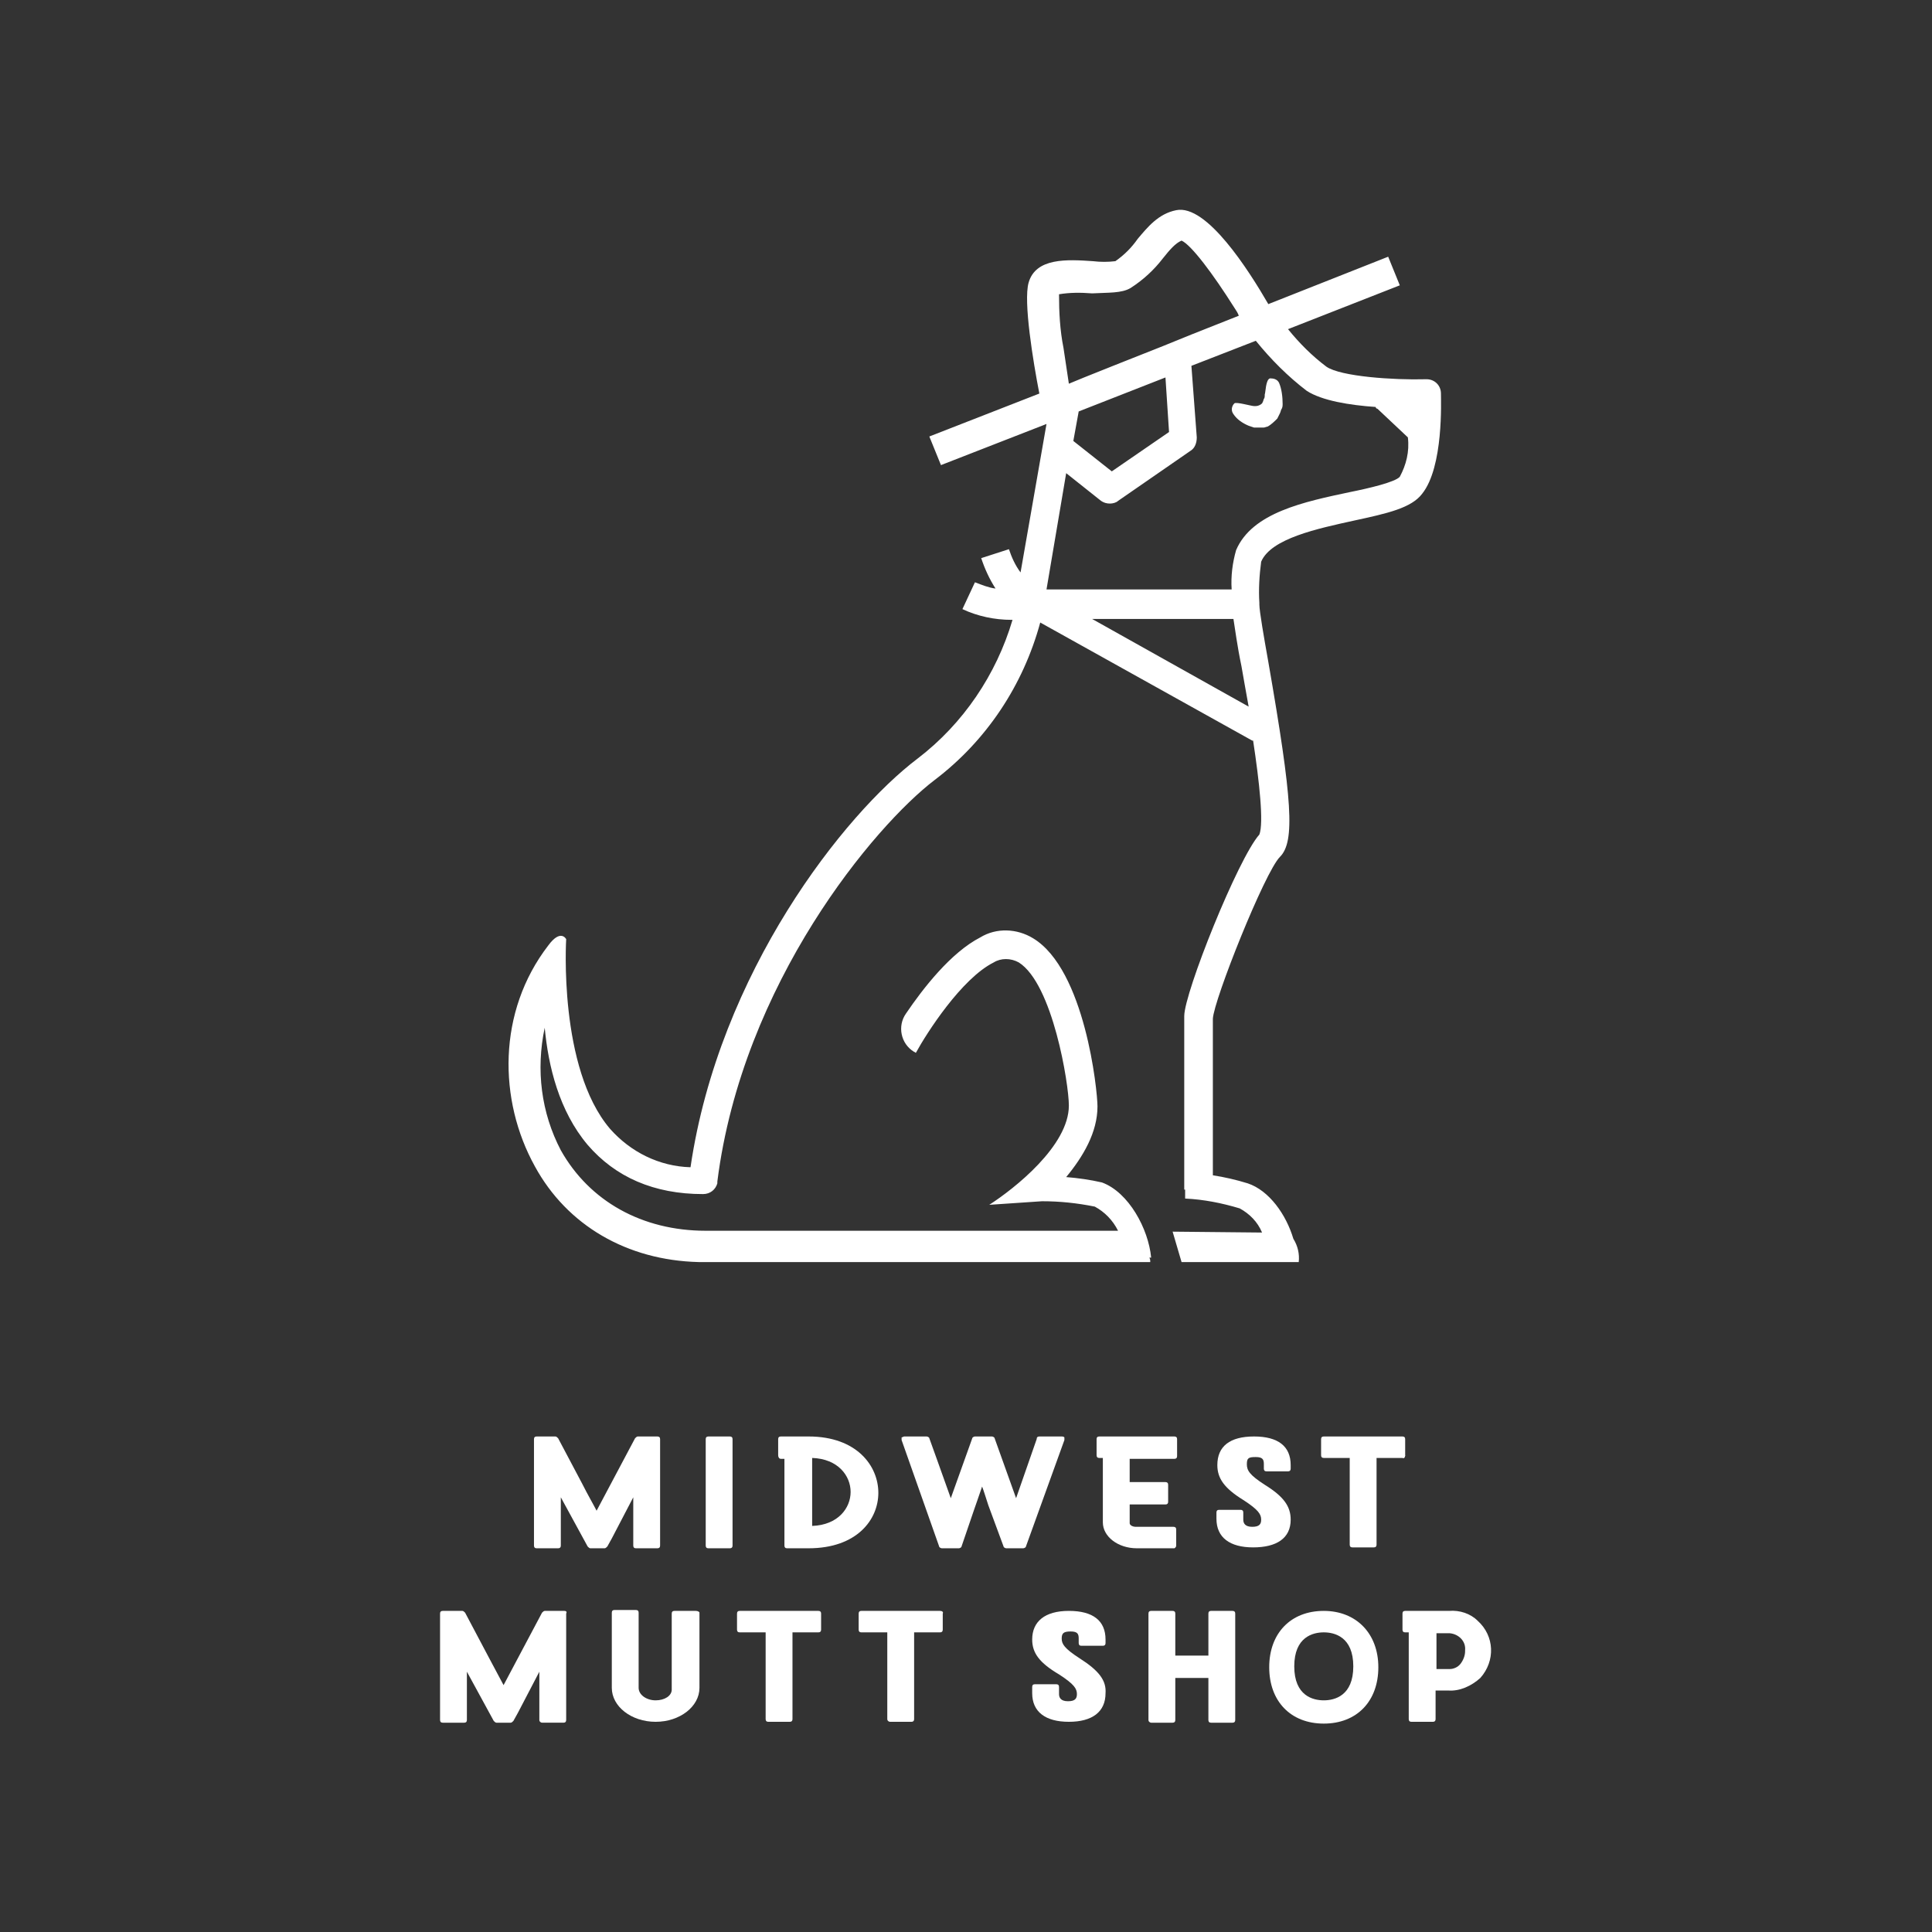 <?xml version="1.0" encoding="utf-8"?>
<!-- Generator: Adobe Illustrator 23.0.0, SVG Export Plug-In . SVG Version: 6.00 Build 0)  -->
<svg version="1.1" id="Layer_1" xmlns="http://www.w3.org/2000/svg" xmlns:xlink="http://www.w3.org/1999/xlink" x="0px" y="0px"
	 viewBox="0 0 216 216" style="enable-background:new 0 0 216 216;" xml:space="preserve">
<rect x="0" y="0" width="216" height="216" fill="#333333" stroke="none"/>
<style type="text/css">
	.st0{fill:#FFFFFF;}
</style>
<title>MidwestMutt</title>
<path class="st0" d="M70.8,172.8c0,0.2,0.1,0.3,0.3,0.3l0,0h2.4c0.2,0,0.3-0.1,0.3-0.3c0,0,0,0,0,0v-11.9c0-0.2-0.1-0.3-0.3-0.3h0
	h-2.2c-0.1,0-0.2,0.1-0.3,0.2c-2.4,4.5-3.6,6.8-4.3,8.1c-0.3-0.6-1-1.8-1.6-3l-2.7-5.1c-0.1-0.1-0.2-0.2-0.3-0.2H60
	c-0.2,0-0.3,0.1-0.3,0.3l0,0v11.9c0,0.2,0.1,0.3,0.3,0.3c0,0,0,0,0,0h2.4c0.2,0,0.3-0.1,0.3-0.3c0,0,0,0,0,0v-5.4l3,5.5
	c0.1,0.1,0.2,0.2,0.3,0.2h1.6c0.1,0,0.2-0.1,0.3-0.2l0.5-0.9l2.4-4.6L70.8,172.8z"/>
<path class="st0" d="M79.2,160.6h2.4c0.2,0,0.3,0.1,0.3,0.3v11.9c0,0.2-0.1,0.3-0.3,0.3h-2.4c-0.2,0-0.3-0.1-0.3-0.3v-11.9
	C78.9,160.7,79,160.6,79.2,160.6z"/>
<path class="st0" d="M87.3,163.1h0.4v9.7c0,0.2,0.1,0.3,0.3,0.3l0,0h2.4c5.4,0,7.8-3.2,7.8-6.2s-2.4-6.3-7.8-6.3h-3.1
	c-0.2,0-0.3,0.1-0.3,0.3l0,0v1.8C87,162.9,87.1,163.1,87.3,163.1z M90.8,170.6v-7.6c2.9,0.1,4.3,2,4.3,3.8S93.7,170.5,90.8,170.6z"
	/>
<path class="st0" d="M119,160.7c-0.1-0.1-0.2-0.1-0.3-0.1h-2.5c-0.2,0-0.3,0.1-0.3,0.3l-2.3,6.6l-2.4-6.7c0-0.1-0.2-0.2-0.3-0.2H109
	c-0.1,0-0.3,0.1-0.3,0.2l-2.4,6.7c-1.6-4.5-1.9-5.3-2.4-6.7c0-0.1-0.2-0.2-0.3-0.2h-2.5c-0.1,0-0.2,0.1-0.3,0.1c0,0.1,0,0.2,0,0.3
	l4.2,11.9c0,0.1,0.2,0.2,0.3,0.2h1.9c0.1,0,0.3-0.1,0.3-0.2l1.4-4.1c0.3-0.9,0.4-1.1,0.9-2.6c0.2,0.5,0.4,1.2,0.7,2.1l1.7,4.6
	c0,0.1,0.2,0.2,0.3,0.2h1.9c0.1,0,0.3-0.1,0.3-0.2L119,161C119,160.9,119,160.8,119,160.7z"/>
<path class="st0" d="M131.5,172.8V171c0-0.2-0.1-0.3-0.3-0.3c0,0,0,0,0,0h-4.2c-0.4,0-0.7-0.2-0.7-0.4v-2.1h4c0.2,0,0.3-0.1,0.3-0.3
	v0V166c0-0.2-0.1-0.3-0.3-0.3h0h-4v-2.6h5c0.2,0,0.3-0.1,0.3-0.3v0v-1.9c0-0.2-0.1-0.3-0.3-0.3h0h-8.4c-0.2,0-0.3,0.1-0.3,0.3l0,0
	v1.8c0,0.2,0.1,0.3,0.3,0.3h0h0.4c0,5.1,0,5.2,0,7.1v0.1c0,1.6,1.7,2.9,3.8,2.9h4.2C131.3,173.1,131.5,173,131.5,172.8z"/>
<path class="st0" d="M144.3,169.9c0-1.5-0.8-2.6-2.9-3.9c-1.7-1.1-2-1.6-2-2.3s0.2-0.8,1-0.8s0.9,0.3,0.9,0.8v0.5
	c0,0.2,0.1,0.3,0.3,0.3c0,0,0,0,0,0h2.4c0.2,0,0.3-0.1,0.3-0.3v0v-0.4c0-2.1-1.4-3.2-4.1-3.2s-4.1,1.1-4.1,3.2
	c0,1.5,0.8,2.6,2.9,3.9c1.7,1.1,2,1.6,2,2.2c0,0.5-0.2,0.8-1,0.8s-1-0.4-1-0.8v-0.8c0-0.2-0.1-0.3-0.3-0.3h0h-2.4
	c-0.2,0-0.3,0.1-0.3,0.3v0.7c0,2.1,1.5,3.2,4.1,3.2S144.3,172,144.3,169.9z"/>
<path class="st0" d="M157.1,162.7v-1.8c0-0.2-0.1-0.3-0.3-0.3h0H148c-0.2,0-0.3,0.1-0.3,0.3c0,0,0,0,0,0v1.8c0,0.2,0.1,0.3,0.3,0.3
	c0,0,0,0,0,0h2.9v9.7c0,0.2,0.1,0.3,0.3,0.3l0,0h2.4c0.2,0,0.3-0.1,0.3-0.3l0,0v-9.7h2.9C157,163.1,157.1,162.9,157.1,162.7
	C157.1,162.8,157.2,162.7,157.1,162.7z"/>
<path class="st0" d="M63.1,180.1h-2.2c-0.1,0-0.2,0.1-0.3,0.2c-2.4,4.5-3.6,6.8-4.3,8.1l-1.6-3l-2.7-5.1c-0.1-0.1-0.2-0.2-0.3-0.2
	h-2.2c-0.2,0-0.3,0.1-0.3,0.3c0,0,0,0,0,0v11.9c0,0.2,0.1,0.3,0.3,0.3c0,0,0,0,0,0h2.4c0.2,0,0.3-0.1,0.3-0.3l0,0v-5.4l3,5.5
	c0.1,0.1,0.2,0.2,0.3,0.2h1.6c0.1,0,0.2-0.1,0.3-0.2l0.5-0.9l2.4-4.6v5.4c0,0.2,0.2,0.3,0.3,0.3h2.4c0.2,0,0.3-0.1,0.3-0.3l0,0
	v-11.9C63.4,180.2,63.3,180.1,63.1,180.1C63.1,180.1,63.1,180.1,63.1,180.1z"/>
<path class="st0" d="M77.8,180.1h-2.4c-0.2,0-0.3,0.1-0.3,0.3c0,0,0,0,0,0v8.5c0,0.7-0.8,1.2-1.8,1.2s-1.9-0.6-1.9-1.4v-8.4
	c0-0.2-0.1-0.3-0.3-0.3c0,0,0,0,0,0h-2.4c-0.2,0-0.3,0.1-0.3,0.3l0,0v8.4c0,2.1,2.2,3.8,4.9,3.8s4.9-1.7,4.9-3.8v-8.4
	C78.2,180.2,78,180.1,77.8,180.1C77.9,180.1,77.9,180.1,77.8,180.1z"/>
<path class="st0" d="M91.5,180.1h-8.8c-0.2,0-0.3,0.1-0.3,0.3c0,0,0,0,0,0v1.8c0,0.2,0.1,0.3,0.3,0.3c0,0,0,0,0,0h2.9v9.7
	c0,0.2,0.1,0.3,0.3,0.3h0h2.4c0.2,0,0.3-0.1,0.3-0.3l0,0v-9.7h2.9c0.2,0,0.3-0.1,0.3-0.3c0,0,0,0,0,0v-1.8
	C91.8,180.2,91.7,180.1,91.5,180.1C91.5,180.1,91.5,180.1,91.5,180.1z"/>
<path class="st0" d="M105.1,180.1h-8.8c-0.2,0-0.3,0.1-0.3,0.3c0,0,0,0,0,0v1.8c0,0.2,0.1,0.3,0.3,0.3c0,0,0,0,0,0h2.9v9.7
	c0,0.2,0.2,0.3,0.3,0.3h2.4c0.2,0,0.3-0.1,0.3-0.3l0,0v-9.7h2.9c0.2,0,0.3-0.1,0.3-0.3l0,0v-1.8
	C105.5,180.2,105.3,180.1,105.1,180.1L105.1,180.1z"/>
<path class="st0" d="M120.7,185.4c-1.7-1.1-2-1.6-2-2.2s0.2-0.8,1-0.8s0.9,0.3,0.9,0.8v0.5c0,0.2,0.1,0.3,0.3,0.3l0,0h2.4
	c0.2,0,0.3-0.1,0.3-0.3c0,0,0,0,0,0v-0.4c0-2.1-1.4-3.2-4.1-3.2s-4.1,1.2-4.1,3.2c0,1.5,0.8,2.6,3,3.9c1.7,1.1,2,1.6,2,2.2
	c0,0.5-0.2,0.8-1,0.8s-1-0.4-1-0.8v-0.8c0-0.2-0.1-0.3-0.3-0.3c0,0,0,0,0,0h-2.4c-0.2,0-0.3,0.1-0.3,0.3l0,0v0.7
	c0,2.1,1.5,3.2,4.1,3.2s4.1-1.1,4.1-3.2C123.7,187.9,122.9,186.8,120.7,185.4z"/>
<path class="st0" d="M137.8,180.1h-2.4c-0.2,0-0.3,0.1-0.3,0.3c0,0,0,0,0,0v4.7h-3.7v-4.7c0-0.2-0.1-0.3-0.3-0.3c0,0,0,0,0,0h-2.4
	c-0.2,0-0.3,0.1-0.3,0.3l0,0v11.9c0,0.2,0.2,0.3,0.3,0.3h2.4c0.2,0,0.3-0.1,0.3-0.3v0c0-0.9,0-3.6,0-4.7h3.7v4.7
	c0,0.2,0.1,0.3,0.3,0.3h0h2.4c0.2,0,0.3-0.1,0.3-0.3c0-1.3,0-7.7,0-11.9C138.1,180.2,138,180.1,137.8,180.1z"/>
<path class="st0" d="M148,180.1c-3.7,0-6.1,2.5-6.1,6.3s2.4,6.3,6.1,6.3s6.1-2.5,6.1-6.3S151.6,180.1,148,180.1z M148,190.1
	c-1.2,0-3.3-0.5-3.3-3.8s2.1-3.8,3.3-3.8s3.3,0.5,3.3,3.8S149.2,190.1,148,190.1z"/>
<path class="st0" d="M162,180.1h-4.9c-0.2,0-0.3,0.1-0.3,0.3c0,0,0,0,0,0v1.8c0,0.2,0.1,0.3,0.3,0.3c0,0,0,0,0,0h0.4v9.7
	c0,0.2,0.1,0.3,0.3,0.3c0,0,0,0,0,0h2.4c0.2,0,0.3-0.1,0.3-0.3v0v-3.2h1.4c1.3,0.1,2.6-0.5,3.6-1.4c1.7-1.9,1.6-4.7-0.3-6.4
	C164.4,180.4,163.2,180,162,180.1L162,180.1z M163.3,186c-0.3,0.4-0.8,0.6-1.2,0.6h-1.5v-4h1.5c1,0.1,1.8,0.9,1.7,1.9
	c0,0,0,0.1,0,0.1C163.8,185.1,163.6,185.6,163.3,186L163.3,186z"/>
<path class="st0" d="M161.1,44c0-0.9-0.7-1.6-1.6-1.6c0,0,0,0-0.1,0c-3.6,0.1-9.5-0.3-11.1-1.4c-1.6-1.2-3-2.6-4.3-4.2l12.5-4.9
	l-1.3-3.2L141.8,34c-2.2-3.8-6.9-11.2-10.3-10.5c-2,0.4-3.2,1.9-4.3,3.2c-0.7,1-1.5,1.8-2.5,2.5c-0.8,0.1-1.7,0.1-2.5,0
	c-2.9-0.2-6.4-0.4-7.2,2.4c-0.6,2.1,0.5,8.8,1.2,12.4l-12.3,4.8l1.3,3.2l11.8-4.6L114.1,64c-0.6-0.8-1-1.7-1.3-2.6l-3.1,1
	c0.4,1.2,0.9,2.3,1.6,3.4c-0.8-0.1-1.5-0.4-2.3-0.7l-1.4,3c1.7,0.8,3.6,1.2,5.5,1.2h0.1c-1.8,6.1-5.5,11.6-10.6,15.5
	c-8.2,6.2-22.2,23.9-25.4,45.7c-3.5-0.1-6.7-1.7-9-4.3c-5.8-6.8-4.9-21.2-4.9-21.2s-0.6-1.2-2,0.7c-5.7,7.4-5.6,17.3-1.5,24.7
	c3.6,6.6,10.3,10.5,18.3,10.7h0.1h50.4c0-0.2,0-0.3-0.1-0.5h0.2c-0.3-3.2-2.5-7.3-5.5-8.4c-1.3-0.3-2.7-0.5-4-0.6
	c1.9-2.3,3.5-5,3.5-7.9c0-1.8-1.4-15.3-7.2-18.8c-1.8-1.1-4.1-1.2-5.9-0.1c-3.3,1.7-6.4,5.7-8.3,8.5c-1,1.4-0.6,3.4,0.9,4.3
	c0.1,0,0.1,0.1,0.2,0.1c1.2-2.2,5.1-8.3,8.7-10.1c0.8-0.5,1.9-0.5,2.8,0c3.8,2.4,5.6,13.6,5.6,16c0,4.5-6.1,9.3-8.9,11.1l5.9-0.4
	l0,0c2,0,3.9,0.2,5.9,0.6c1.1,0.6,2,1.5,2.6,2.7h-14.8H78.9c-7.1,0-13-3.3-16.2-9c-2.2-4.2-2.8-9-1.8-13.7c0.4,4.3,1.6,9.3,4.8,13.1
	c3.1,3.6,7.4,5.5,12.9,5.5l0,0c0.8,0,1.4-0.5,1.6-1.2c0-0.1,0-0.1,0-0.2c2.8-22.2,17.6-39.8,24.3-44.9c5.8-4.4,9.9-10.6,11.8-17.6
	l23.7,13.2h0.1c0.7,4.6,1.2,9.2,0.7,10.5c-2.4,2.7-8.4,17.7-8.4,20.3V133h0.1v1c2.1,0.1,4.1,0.5,6.1,1.1c1.1,0.6,2,1.5,2.5,2.7
	l-10-0.1l1,3.4h13.1c0.1-0.9-0.1-1.8-0.6-2.6c-0.8-2.7-2.7-5.4-5.1-6.2c-1.3-0.4-2.6-0.7-3.9-0.9v-17.5c0.1-2.1,5.8-16.4,7.5-18.1
	s1.4-6.3-1.3-21.8c-0.5-2.8-1-5.7-1-6.4v-0.2c-0.1-1.5,0-3.1,0.2-4.6c1.1-2.6,6.3-3.7,10.4-4.6c3.7-0.8,6.4-1.4,7.6-3
	C161.4,52.2,161.1,44.8,161.1,44z M126.4,32.2c1.4-0.9,2.6-2,3.6-3.3c0.8-1,1.4-1.7,2.1-2c1.1,0.5,3.5,3.7,5.9,7.5
	c0.2,0.3,0.4,0.6,0.5,0.9l-5.3,2.1l-3.2,1.3l-5.3,2.1l-3.5,1.4l-1.7,0.7c-0.2-1.3-0.4-2.7-0.6-4c-0.4-2-0.5-4-0.5-6
	c1.2-0.2,2.4-0.2,3.7-0.1C123.9,32.7,125.4,32.8,126.4,32.2L126.4,32.2z M130.3,42.2l0.4,6.1l-6.4,4.4l-4.3-3.4l0.6-3.3L130.3,42.2z
	 M122.1,69.2h15.8c0.2,1.2,0.4,2.9,0.9,5.3c0.2,1.2,0.5,2.8,0.8,4.5L122.1,69.2z M156.5,53.3c-0.5,0.6-3.5,1.3-5.5,1.7
	c-5.2,1.1-11,2.3-12.8,6.5c-0.4,1.4-0.6,2.9-0.5,4.4h-20.7l2.2-13l3.9,3.1c0.3,0.2,0.6,0.3,1,0.3c0.3,0,0.7-0.1,0.9-0.3l8.1-5.6
	c0.5-0.3,0.7-0.9,0.7-1.5l-0.6-8l7.2-2.8c1.7,2.1,3.6,4,5.7,5.6c1.7,1.1,4.8,1.6,7.7,1.8c0,0.1,0.1,0.2,0.2,0.2l3.4,3.2
	C157.6,50.5,157.2,52,156.5,53.3L156.5,53.3z"/>
<path class="st0" d="M142,42.3c-0.5,0.1-0.5,1.6-0.6,1.8c0,0.2,0,0.4-0.1,0.5l-0.1,0.3l-0.1,0.2c-0.2,0.2-0.5,0.3-0.7,0.3h-0.1
	c0,0-0.1,0-0.1,0c-0.3,0-2-0.5-2.2-0.3c-0.3,0.3-0.4,0.8-0.1,1.2c0,0,0,0,0,0c0.4,0.6,1,1,1.7,1.3l0.3,0.1l0.3,0.1l0.3,0
	c0.1,0,0.2,0,0.4,0h0.4c0.1,0,0.3-0.1,0.4-0.1c0.4-0.2,0.8-0.6,1.1-0.9c0.1-0.2,0.2-0.4,0.3-0.6s0.1-0.4,0.2-0.5
	c0.1-0.2,0.1-0.4,0.1-0.5c0-0.8-0.1-1.7-0.4-2.4C142.8,42.4,142.4,42.3,142,42.3z"/>
</svg>
